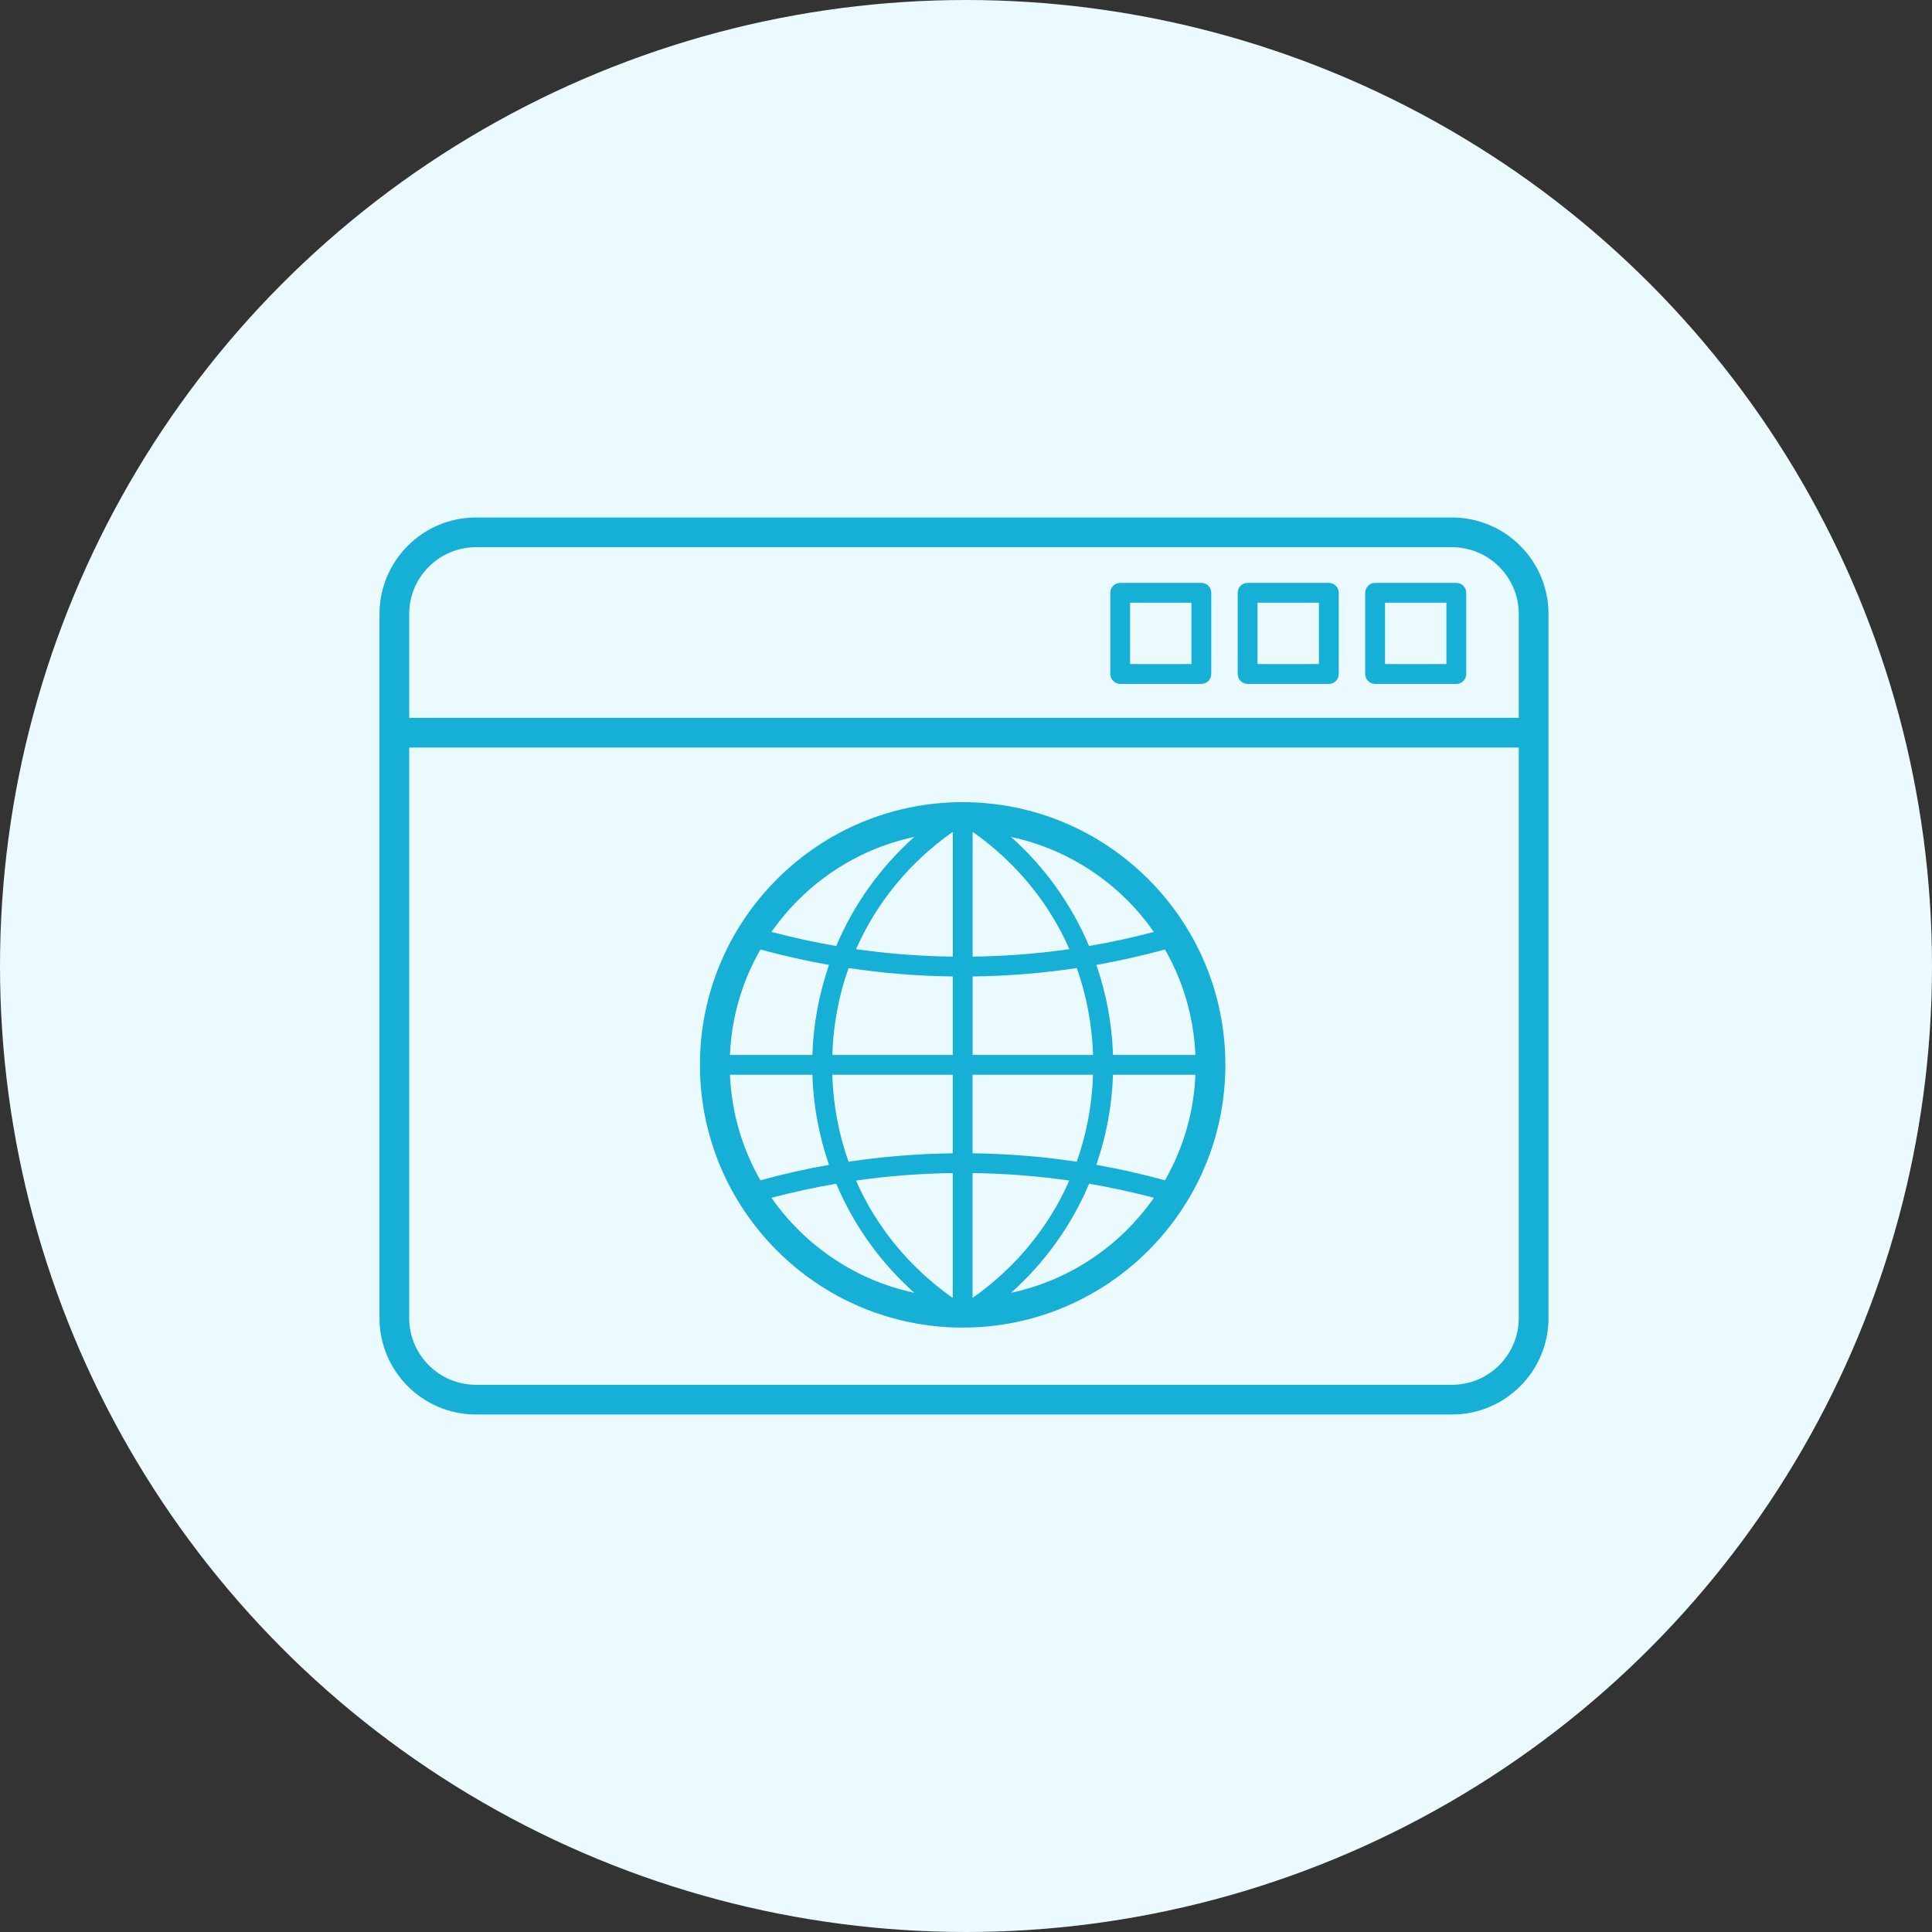 <svg width="56" height="56" viewBox="0 0 56 56" fill="none" xmlns="http://www.w3.org/2000/svg">
<rect x="0" y="0" width="56" height="56" fill="#333333" stroke="none"/>
<circle cx="28" cy="28" r="28" fill="#EBFAFF"/>
<path d="M42.088 15H13.795C12.255 15 11 16.255 11 17.795V38.205C11 39.747 12.255 41 13.795 41H42.088C43.63 41 44.884 39.745 44.884 38.205V17.795C44.884 16.253 43.629 15 42.088 15ZM13.795 15.861H42.088C43.155 15.861 44.022 16.729 44.022 17.795V20.806H11.861V17.795C11.861 16.729 12.729 15.861 13.795 15.861ZM42.088 40.139H13.795C12.729 40.139 11.861 39.271 11.861 38.205V21.668H44.022V38.205C44.022 39.271 43.155 40.139 42.088 40.139Z" fill="#16AFD5"/>
<path d="M32.469 19.824H34.822C34.98 19.824 35.109 19.695 35.109 19.537V17.182C35.109 17.024 34.98 16.895 34.822 16.895H32.469C32.311 16.895 32.182 17.024 32.182 17.182V19.535C32.182 19.693 32.311 19.823 32.469 19.823V19.824ZM32.756 17.469H34.535V19.248H32.756V17.469Z" fill="#16AFD5"/>
<path d="M36.163 19.824H38.517C38.675 19.824 38.805 19.695 38.805 19.537V17.182C38.805 17.024 38.675 16.895 38.517 16.895H36.163C36.005 16.895 35.876 17.024 35.876 17.182V19.535C35.876 19.693 36.005 19.823 36.163 19.823V19.824ZM36.45 17.469H38.23V19.248H36.45V17.469Z" fill="#16AFD5"/>
<path d="M39.858 19.824H42.212C42.37 19.824 42.499 19.695 42.499 19.537V17.182C42.499 17.024 42.37 16.895 42.212 16.895H39.858C39.7 16.895 39.571 17.024 39.571 17.182V19.535C39.571 19.693 39.7 19.823 39.858 19.823V19.824ZM40.146 17.469H41.925V19.248H40.146V17.469Z" fill="#16AFD5"/>
<path d="M27.903 23.251C23.703 23.251 20.288 26.667 20.288 30.866C20.288 35.066 23.703 38.481 27.903 38.481C32.103 38.481 35.518 35.066 35.518 30.866C35.518 26.667 32.103 23.251 27.903 23.251ZM33.445 27.013C32.823 27.176 32.197 27.313 31.567 27.42C31.06 26.22 30.291 25.139 29.304 24.259C31.01 24.621 32.479 25.629 33.445 27.013ZM28.206 37.611C28.206 37.611 28.196 37.611 28.19 37.611V34.002C29.128 34.015 30.064 34.085 30.994 34.219C30.406 35.558 29.456 36.724 28.205 37.611H28.206ZM24.812 34.219C25.742 34.085 26.68 34.015 27.616 34.002V37.611C27.616 37.611 27.606 37.611 27.6 37.611C26.348 36.724 25.399 35.558 24.811 34.219H24.812ZM27.602 24.12C27.602 24.12 27.612 24.12 27.617 24.12V27.729C26.68 27.716 25.744 27.646 24.813 27.512C25.402 26.173 26.351 25.007 27.603 24.12H27.602ZM30.996 27.512C30.065 27.646 29.128 27.716 28.192 27.729V24.12C28.192 24.12 28.202 24.12 28.207 24.12C29.459 25.007 30.408 26.173 30.997 27.512H30.996ZM28.19 28.303C29.2 28.291 30.209 28.21 31.211 28.059C31.494 28.855 31.653 29.7 31.683 30.579H28.192V28.303H28.19ZM27.616 28.303V30.579H24.124C24.153 29.7 24.314 28.855 24.596 28.059C25.599 28.21 26.607 28.291 27.617 28.303H27.616ZM23.547 30.579H21.158C21.204 29.471 21.52 28.43 22.041 27.521C22.698 27.7 23.362 27.851 24.029 27.969C23.742 28.8 23.576 29.679 23.547 30.579ZM23.547 31.153C23.576 32.054 23.741 32.932 24.029 33.764C23.362 33.881 22.698 34.032 22.041 34.212C21.52 33.303 21.205 32.263 21.158 31.153H23.547ZM24.124 31.153H27.616V33.429C26.607 33.442 25.597 33.522 24.595 33.673C24.312 32.878 24.153 32.032 24.123 31.153H24.124ZM28.19 33.429V31.153H31.682C31.653 32.032 31.492 32.878 31.21 33.673C30.207 33.522 29.2 33.442 28.189 33.429H28.19ZM32.261 31.153H34.65C34.604 32.262 34.288 33.303 33.767 34.212C33.109 34.032 32.446 33.881 31.778 33.764C32.065 32.932 32.232 32.054 32.261 31.153ZM32.261 30.579C32.232 29.679 32.067 28.8 31.778 27.969C32.446 27.851 33.109 27.7 33.767 27.521C34.288 28.43 34.602 29.469 34.65 30.579H32.261ZM26.502 24.259C25.515 25.139 24.746 26.22 24.239 27.42C23.609 27.313 22.983 27.176 22.361 27.013C23.326 25.629 24.796 24.621 26.502 24.259ZM22.361 34.718C22.983 34.555 23.609 34.418 24.239 34.311C24.746 35.511 25.515 36.592 26.502 37.472C24.796 37.11 23.327 36.102 22.361 34.718ZM29.306 37.472C30.292 36.592 31.062 35.511 31.569 34.311C32.199 34.418 32.825 34.555 33.447 34.718C32.482 36.102 31.012 37.11 29.306 37.472Z" fill="#16AFD5"/>
</svg>
